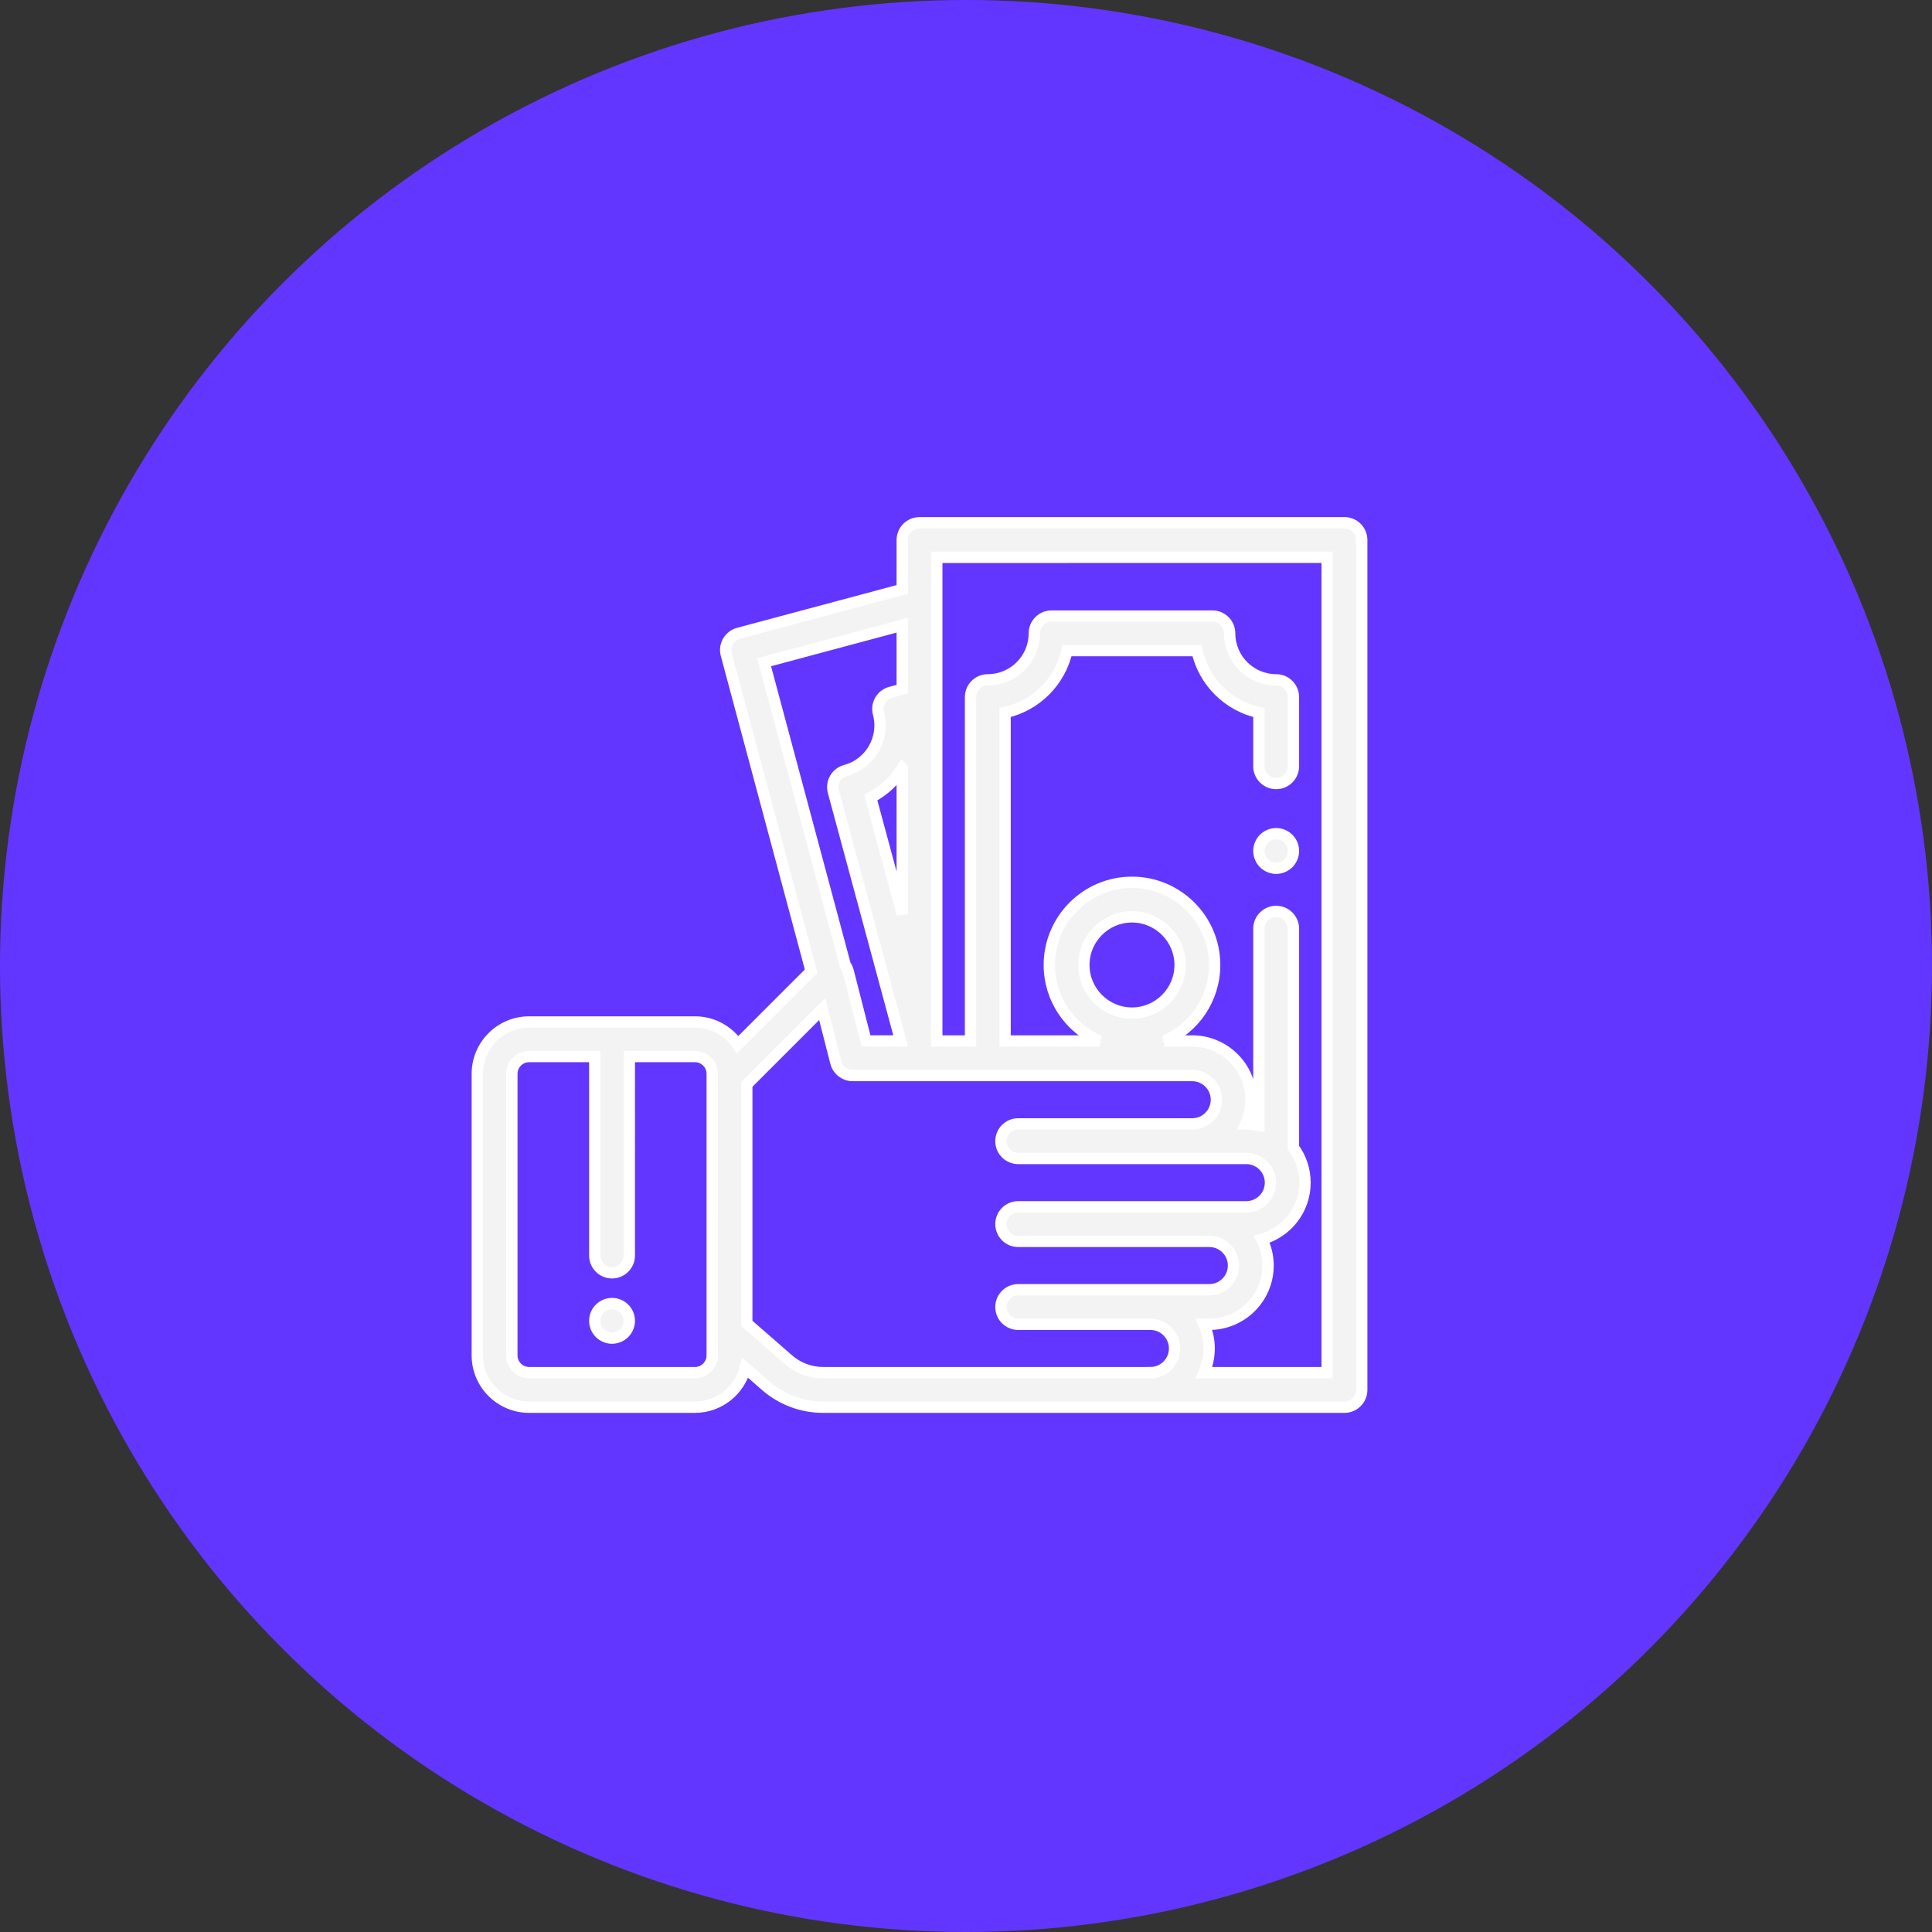 <?xml version="1.0" encoding="UTF-8" standalone="no"?>
<svg
   xmlns:dc="http://purl.org/dc/elements/1.1/"
   xmlns:cc="http://creativecommons.org/ns#"
   xmlns:rdf="http://www.w3.org/1999/02/22-rdf-syntax-ns#"
   xmlns:svg="http://www.w3.org/2000/svg"
   xmlns="http://www.w3.org/2000/svg"
   xmlns:sodipodi="http://sodipodi.sourceforge.net/DTD/sodipodi-0.dtd"
   xmlns:inkscape="http://www.inkscape.org/namespaces/inkscape"
   id="svg4"
   version="1.1"
   viewBox="0 0 85 85"
   height="85"
   width="85"
   sodipodi:docname="home_equity_loan_v3.svg"
   inkscape:version="0.92.4 (unknown)">
  <rect x="0" y="0" width="85" height="85" fill="#333333" stroke="none"/>
  <sodipodi:namedview
     pagecolor="#ffffff"
     bordercolor="#666666"
     borderopacity="1"
     objecttolerance="10"
     gridtolerance="10"
     guidetolerance="10"
     inkscape:pageopacity="0"
     inkscape:pageshadow="2"
     inkscape:window-width="1630"
     inkscape:window-height="908"
     id="namedview7"
     showgrid="false"
     inkscape:zoom="1.9632612"
     inkscape:cx="37.995023"
     inkscape:cy="19.769173"
     inkscape:window-x="67"
     inkscape:window-y="27"
     inkscape:window-maximized="0"
     inkscape:current-layer="svg4" />
  <defs
     id="defs8" />
  <circle
     r="42.5"
     cy="42.5"
     cx="42.5"
     id="path817"
     style="fill:#6236ff;fill-opacity:1;stroke:none;stroke-width:1.065;stroke-opacity:1" />
  <g
     id="g893"
     transform="matrix(0.076,0,0,0.076,20.999,22.999)"
     style="fill:#f3f3f3;fill-opacity:1;stroke:#ffffff;stroke-opacity:1;stroke-width:6.564;stroke-miterlimit:4;stroke-dasharray:none">
    <g
       id="g818"
       style="fill:#f3f3f3;fill-opacity:1;stroke:#ffffff;stroke-opacity:1;stroke-width:6.564;stroke-miterlimit:4;stroke-dasharray:none">
	<g
   id="g816"
   style="fill:#f3f3f3;fill-opacity:1;stroke:#ffffff;stroke-opacity:1;stroke-width:6.564;stroke-miterlimit:4;stroke-dasharray:none">
		<path
   id="path814"
   d="m 85.072,454.931 c -1.859,-1.861 -4.439,-2.93 -7.069,-2.93 -2.63,0 -5.21,1.069 -7.07,2.93 -1.86,1.861 -2.93,4.44 -2.93,7.07 0,2.63 1.069,5.21 2.93,7.069 1.86,1.86 4.44,2.931 7.07,2.931 2.63,0 5.21,-1.07 7.069,-2.931 1.86,-1.859 2.931,-4.439 2.931,-7.069 0,-2.63 -1.07,-5.21 -2.931,-7.07 z"
   inkscape:connector-curvature="0"
   style="fill:#f3f3f3;fill-opacity:1;stroke:#ffffff;stroke-opacity:1;stroke-width:6.564;stroke-miterlimit:4;stroke-dasharray:none" />

	</g>

</g>
    <g
       id="g824"
       style="fill:#f3f3f3;fill-opacity:1;stroke:#ffffff;stroke-opacity:1;stroke-width:6.564;stroke-miterlimit:4;stroke-dasharray:none">
	<g
   id="g822"
   style="fill:#f3f3f3;fill-opacity:1;stroke:#ffffff;stroke-opacity:1;stroke-width:6.564;stroke-miterlimit:4;stroke-dasharray:none">
		<path
   id="path820"
   d="m 469.524,182.938 c -1.86,-1.861 -4.43,-2.93 -7.07,-2.93 -2.63,0 -5.21,1.069 -7.07,2.93 -1.859,1.86 -2.93,4.44 -2.93,7.07 0,2.63 1.07,5.21 2.93,7.069 1.86,1.86 4.44,2.931 7.07,2.931 2.64,0 5.21,-1.07 7.07,-2.931 1.869,-1.859 2.939,-4.439 2.939,-7.069 0,-2.63 -1.07,-5.21 -2.939,-7.07 z"
   inkscape:connector-curvature="0"
   style="fill:#f3f3f3;fill-opacity:1;stroke:#ffffff;stroke-opacity:1;stroke-width:6.564;stroke-miterlimit:4;stroke-dasharray:none" />

	</g>

</g>
    <g
       id="g830"
       style="fill:#f3f3f3;fill-opacity:1;stroke:#ffffff;stroke-opacity:1;stroke-width:6.564;stroke-miterlimit:4;stroke-dasharray:none">
	<g
   id="g828"
   style="fill:#f3f3f3;fill-opacity:1;stroke:#ffffff;stroke-opacity:1;stroke-width:6.564;stroke-miterlimit:4;stroke-dasharray:none">
		<path
   id="path826"
   d="M 509.065,2.929 C 507.189,1.054 504.645,0 501.992,0 L 255.998,0.013 c -5.522,0 -9.999,4.478 -9.999,10 V 38.61 L 151.21,64.009 c -5.335,1.43 -8.501,6.913 -7.071,12.247 l 49.127,183.342 -42.499,42.499 c -5.409,-7.898 -14.491,-13.092 -24.764,-13.092 H 30.006 c -16.542,0 -29.999,13.458 -29.999,29.999 V 482 c 0,16.542 13.457,30 29.999,30 h 95.998 c 14.053,0 25.875,-9.716 29.115,-22.78 l 11.89,10.369 c 9.179,8.004 20.939,12.412 33.118,12.412 h 301.867 c 5.522,0 10,-4.478 10,-10 V 10 C 511.992,7.348 510.94,4.804 509.065,2.929 Z M 136.002,482.001 c 0,5.513 -4.486,10 -10,10 H 30.005 c -5.514,0 -10,-4.486 -10,-10 V 319.005 c 0,-5.514 4.486,-10 10,-10 H 68.004 V 424.2 c 0,5.522 4.478,10 10,10 5.522,0 10,-4.478 10,-10 V 309.005 h 37.999 c 5.514,0 10,4.486 10,10 V 482.001 Z M 166.045,80.739 245.999,59.315 V 96.37 l -6.702,1.796 c -2.563,0.687 -4.746,2.362 -6.072,4.659 -1.326,2.297 -1.686,5.026 -0.999,7.588 3.843,14.341 -4.698,29.134 -19.039,32.977 -2.565,0.688 -4.752,2.366 -6.077,4.668 -1.325,2.301 -1.682,5.035 -0.989,7.599 L 245.1,299.995 h -20.07 l -10.343,-40.464 c -0.329,-1.288 -0.905,-2.475 -1.676,-3.507 z m 79.954,61.49 V 226.61 L 227.76,159.075 c 7.619,-3.934 13.854,-9.82 18.239,-16.846 z M 389.663,492 H 200.125 v 0 c -7.345,0 -14.438,-2.658 -19.974,-7.485 L 156.002,463.454 V 325.147 l 43.658,-43.658 7.918,30.98 c 1.132,4.427 5.119,7.523 9.688,7.523 l 196.604,0.012 c 7.72,0 14,6.28 14,14 0,7.72 -6.28,14 -14,14 H 313.13 c -5.522,0 -10,4.478 -10,10 0,5.522 4.478,10 10,10 h 132.04 c 7.72,0 14,6.28 14,14 0,7.72 -6.28,14 -14,14 H 313.13 c -5.522,0 -10,4.478 -10,10 0,5.522 4.478,10 10,10 h 110.643 c 7.72,0 14,6.28 14,14 0,7.72 -6.28,14 -14,14 H 313.13 c -5.522,0 -10,4.478 -10,10 0,5.522 4.478,10 10,10 h 76.533 c 7.72,0 14,6.28 14,14 -0.001,7.716 -6.281,13.996 -14,13.996 z m 102.331,0 h -0.001 -71.359 c 1.939,-4.273 3.028,-9.01 3.028,-14 0,-4.99 -1.089,-9.727 -3.028,-14 h 3.139 c 18.747,0 33.999,-15.252 33.999,-33.999 0,-5.468 -1.305,-10.635 -3.609,-15.217 14.396,-3.954 25.005,-17.149 25.005,-32.782 0,-7.584 -2.498,-14.595 -6.711,-20.255 v -126.74 c 0,-5.522 -4.478,-10 -10,-10 -5.522,0 -10,4.478 -10,10 v 113.792 c -2.35,-0.515 -4.787,-0.795 -7.289,-0.795 h -0.328 c 1.939,-4.273 3.028,-9.01 3.028,-14 0,-18.748 -15.252,-33.999 -33.999,-33.999 h -16.075 c 17.069,-7.32 29.057,-24.286 29.057,-44.005 0,-26.389 -21.468,-47.858 -47.857,-47.858 -26.388,0 -47.857,21.469 -47.857,47.858 0,19.719 11.989,36.685 29.057,44.005 H 305.531 V 109.863 c 17.864,-3.893 31.96,-17.988 35.852,-35.853 h 75.221 c 3.892,17.865 17.988,31.96 35.852,35.853 v 31.09 c 0,5.522 4.478,10 10,10 5.522,0 10,-4.478 10,-10 v -40.018 c 0,-5.522 -4.478,-10 -10,-10 -14.847,0 -26.924,-12.079 -26.924,-26.925 0,-5.522 -4.478,-10 -10,-10 h -93.076 c -5.522,0 -10,4.478 -10,10 0,14.847 -12.078,26.925 -26.924,26.925 -5.522,0 -10,4.478 -10,10 V 300.004 H 266 V 20.011 L 491.994,20 Z M 378.996,283.858 c -15.361,0 -27.857,-12.497 -27.857,-27.857 0,-15.36 12.497,-27.858 27.857,-27.858 15.36,0 27.857,12.497 27.857,27.857 0,15.36 -12.496,27.858 -27.857,27.858 z"
   inkscape:connector-curvature="0"
   style="fill:#f3f3f3;fill-opacity:1;stroke:#ffffff;stroke-opacity:1;stroke-width:6.564;stroke-miterlimit:4;stroke-dasharray:none" />

	</g>

</g>
    <g
       id="g832"
       style="fill:#f3f3f3;fill-opacity:1;stroke:#ffffff;stroke-opacity:1;stroke-width:6.564;stroke-miterlimit:4;stroke-dasharray:none">
</g>
    <g
       id="g834"
       style="fill:#f3f3f3;fill-opacity:1;stroke:#ffffff;stroke-opacity:1;stroke-width:6.564;stroke-miterlimit:4;stroke-dasharray:none">
</g>
    <g
       id="g836"
       style="fill:#f3f3f3;fill-opacity:1;stroke:#ffffff;stroke-opacity:1;stroke-width:6.564;stroke-miterlimit:4;stroke-dasharray:none">
</g>
    <g
       id="g838"
       style="fill:#f3f3f3;fill-opacity:1;stroke:#ffffff;stroke-opacity:1;stroke-width:6.564;stroke-miterlimit:4;stroke-dasharray:none">
</g>
    <g
       id="g840"
       style="fill:#f3f3f3;fill-opacity:1;stroke:#ffffff;stroke-opacity:1;stroke-width:6.564;stroke-miterlimit:4;stroke-dasharray:none">
</g>
    <g
       id="g842"
       style="fill:#f3f3f3;fill-opacity:1;stroke:#ffffff;stroke-opacity:1;stroke-width:6.564;stroke-miterlimit:4;stroke-dasharray:none">
</g>
    <g
       id="g844"
       style="fill:#f3f3f3;fill-opacity:1;stroke:#ffffff;stroke-opacity:1;stroke-width:6.564;stroke-miterlimit:4;stroke-dasharray:none">
</g>
    <g
       id="g846"
       style="fill:#f3f3f3;fill-opacity:1;stroke:#ffffff;stroke-opacity:1;stroke-width:6.564;stroke-miterlimit:4;stroke-dasharray:none">
</g>
    <g
       id="g848"
       style="fill:#f3f3f3;fill-opacity:1;stroke:#ffffff;stroke-opacity:1;stroke-width:6.564;stroke-miterlimit:4;stroke-dasharray:none">
</g>
    <g
       id="g850"
       style="fill:#f3f3f3;fill-opacity:1;stroke:#ffffff;stroke-opacity:1;stroke-width:6.564;stroke-miterlimit:4;stroke-dasharray:none">
</g>
    <g
       id="g852"
       style="fill:#f3f3f3;fill-opacity:1;stroke:#ffffff;stroke-opacity:1;stroke-width:6.564;stroke-miterlimit:4;stroke-dasharray:none">
</g>
    <g
       id="g854"
       style="fill:#f3f3f3;fill-opacity:1;stroke:#ffffff;stroke-opacity:1;stroke-width:6.564;stroke-miterlimit:4;stroke-dasharray:none">
</g>
    <g
       id="g856"
       style="fill:#f3f3f3;fill-opacity:1;stroke:#ffffff;stroke-opacity:1;stroke-width:6.564;stroke-miterlimit:4;stroke-dasharray:none">
</g>
    <g
       id="g858"
       style="fill:#f3f3f3;fill-opacity:1;stroke:#ffffff;stroke-opacity:1;stroke-width:6.564;stroke-miterlimit:4;stroke-dasharray:none">
</g>
    <g
       id="g860"
       style="fill:#f3f3f3;fill-opacity:1;stroke:#ffffff;stroke-opacity:1;stroke-width:6.564;stroke-miterlimit:4;stroke-dasharray:none">
</g>
  </g>
</svg>
